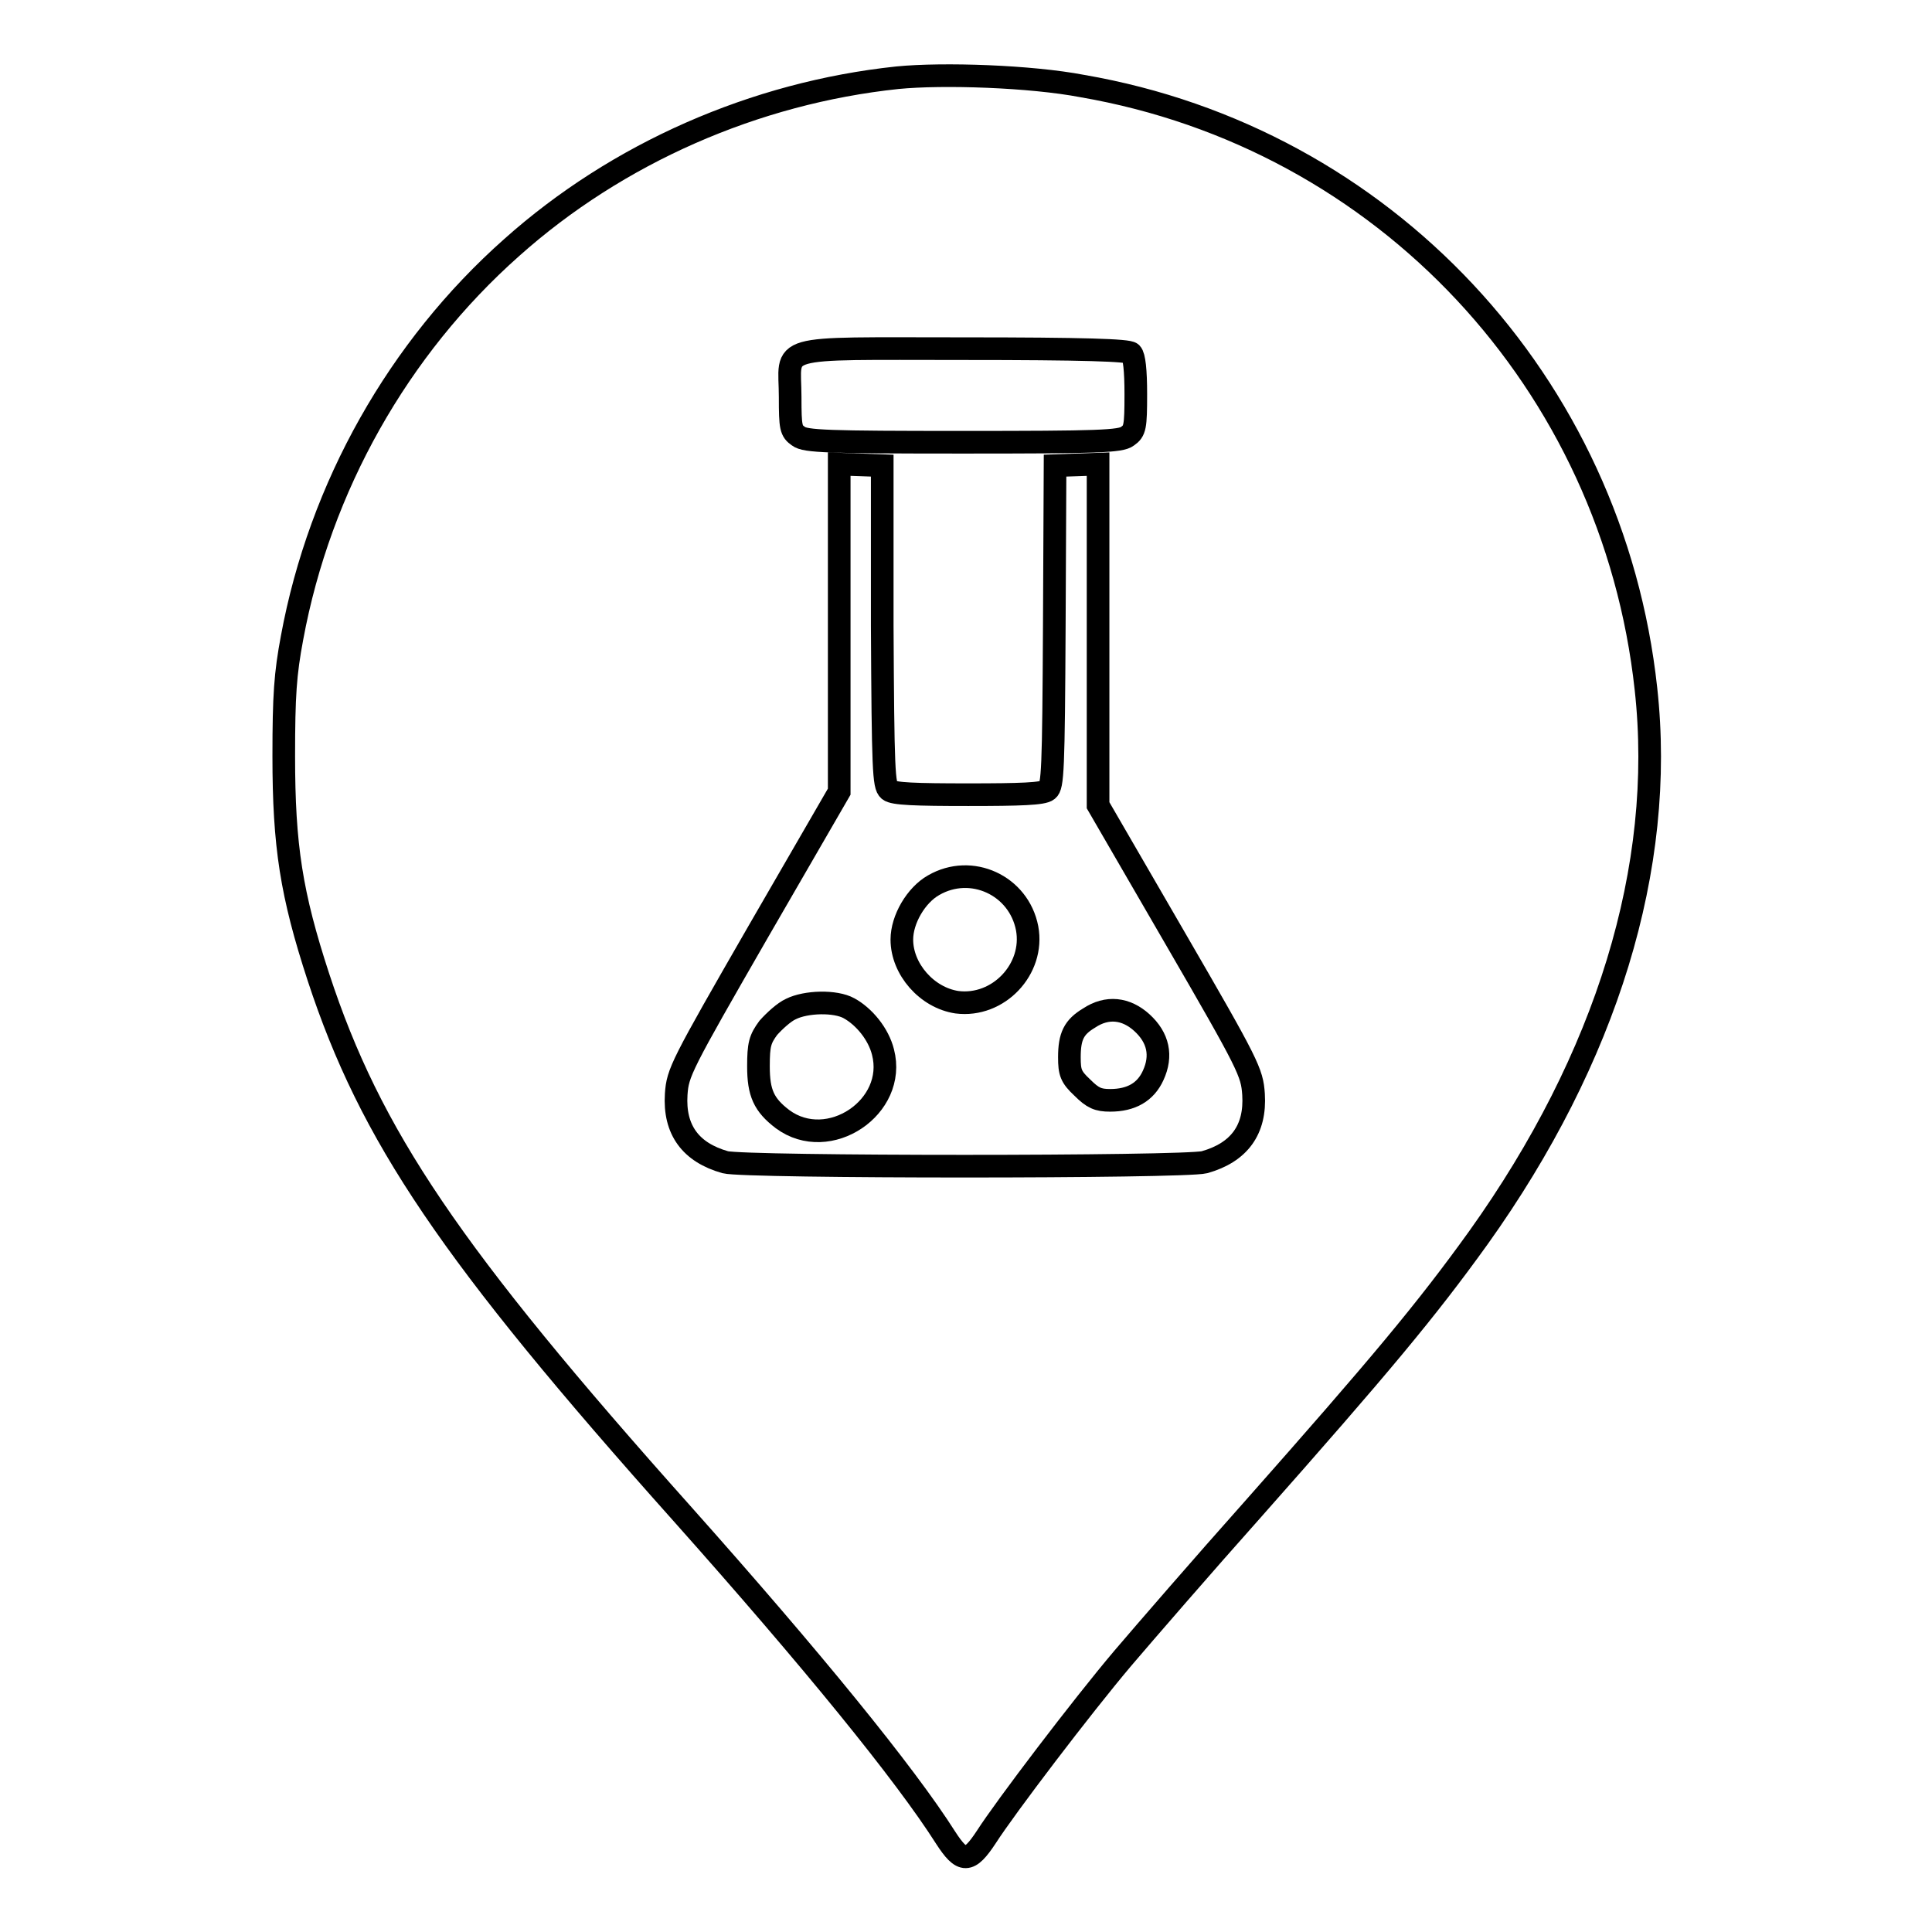 <?xml version="1.0" encoding="utf-8"?>
<!-- Svg Vector Icons : http://www.onlinewebfonts.com/icon -->
<!DOCTYPE svg PUBLIC "-//W3C//DTD SVG 1.1//EN" "http://www.w3.org/Graphics/SVG/1.1/DTD/svg11.dtd">
<svg version="1.1" xmlns="http://www.w3.org/2000/svg" xmlns:xlink="http://www.w3.org/1999/xlink" x="0px" y="0px" viewBox="0 0 256 256" enable-background="new 0 0 256 256" xml:space="preserve">
<g><g><g><path stroke-width="3" fill-opacity="0" stroke="#000000"  d="M118.9,10.3c-18.9,2-37.1,10-51.1,22.5c-15,13.3-25.4,31.7-29.1,51.7c-0.9,4.8-1.1,7.6-1.1,15.7c0,11.9,1,18.3,4.6,29.3c6.9,21,17.4,36.6,48.3,71.2c17.1,19.2,29.4,34.3,34.8,42.8c2.2,3.4,3.1,3.4,5.4-0.1c2.5-3.9,12.6-17.2,18.1-23.7c2.9-3.4,10.6-12.3,17.2-19.7c16.9-19.1,23-26.4,29.9-36c17-23.8,24.8-49.1,22.2-72.7c-4.4-40.6-34.7-73-74.7-79.9C136.6,10.1,125,9.7,118.9,10.3z M149.9,46.8c0.4,0.4,0.6,2.3,0.6,5.4c0,4.4-0.1,4.9-1.1,5.6c-0.9,0.7-3.9,0.8-21.8,0.8c-17.9,0-20.9-0.1-21.8-0.8c-1-0.7-1.1-1.1-1.1-5.2c0-7-2.5-6.4,22.8-6.4C143.8,46.2,149.5,46.4,149.9,46.8z M116.9,82.9c0.1,19.2,0.2,21.2,0.9,21.8c0.6,0.5,3.5,0.6,10.5,0.6c6.9,0,9.9-0.1,10.5-0.6c0.7-0.5,0.8-2.6,0.9-21.8l0.1-21.2l2.9-0.1l2.8-0.1v22.6v22.6l10.2,17.6c9.8,16.9,10.2,17.8,10.4,20.7c0.3,4.7-1.9,7.7-6.5,9c-2.8,0.7-60.8,0.7-63.5,0c-4.6-1.3-6.8-4.3-6.5-9c0.2-2.9,0.6-3.7,10.9-21.6l10.7-18.5V83.2V61.5l2.9,0.1l2.8,0.1L116.9,82.9z"/><path stroke-width="3" fill-opacity="0" stroke="#000000"  d="M123.7,117.3c-2.3,1.3-4.2,4.5-4.2,7.2c0,3.9,3.3,7.7,7.3,8.3c5.5,0.7,10.3-4.4,9.3-9.8C135,117.3,128.7,114.4,123.7,117.3z"/><path stroke-width="3" fill-opacity="0" stroke="#000000"  d="M104.8,133.7c-0.9,0.4-2.2,1.6-3,2.5c-1.1,1.5-1.3,2.2-1.3,5.1c0,3.5,0.7,5.1,3.2,7c6.1,4.5,15.2-1.6,13.3-8.9c-0.6-2.4-2.5-4.7-4.5-5.8C110.7,132.6,106.8,132.7,104.8,133.7z"/><path stroke-width="3" fill-opacity="0" stroke="#000000"  d="M144.3,134.9c-2,1.2-2.6,2.4-2.6,5.2c0,2,0.2,2.6,1.7,4c1.4,1.4,2.1,1.7,3.7,1.7c2.8,0,4.7-1.1,5.7-3.3c1.2-2.6,0.7-5-1.5-7C149.2,133.6,146.7,133.3,144.3,134.9z"/></g></g></g>
</svg>
